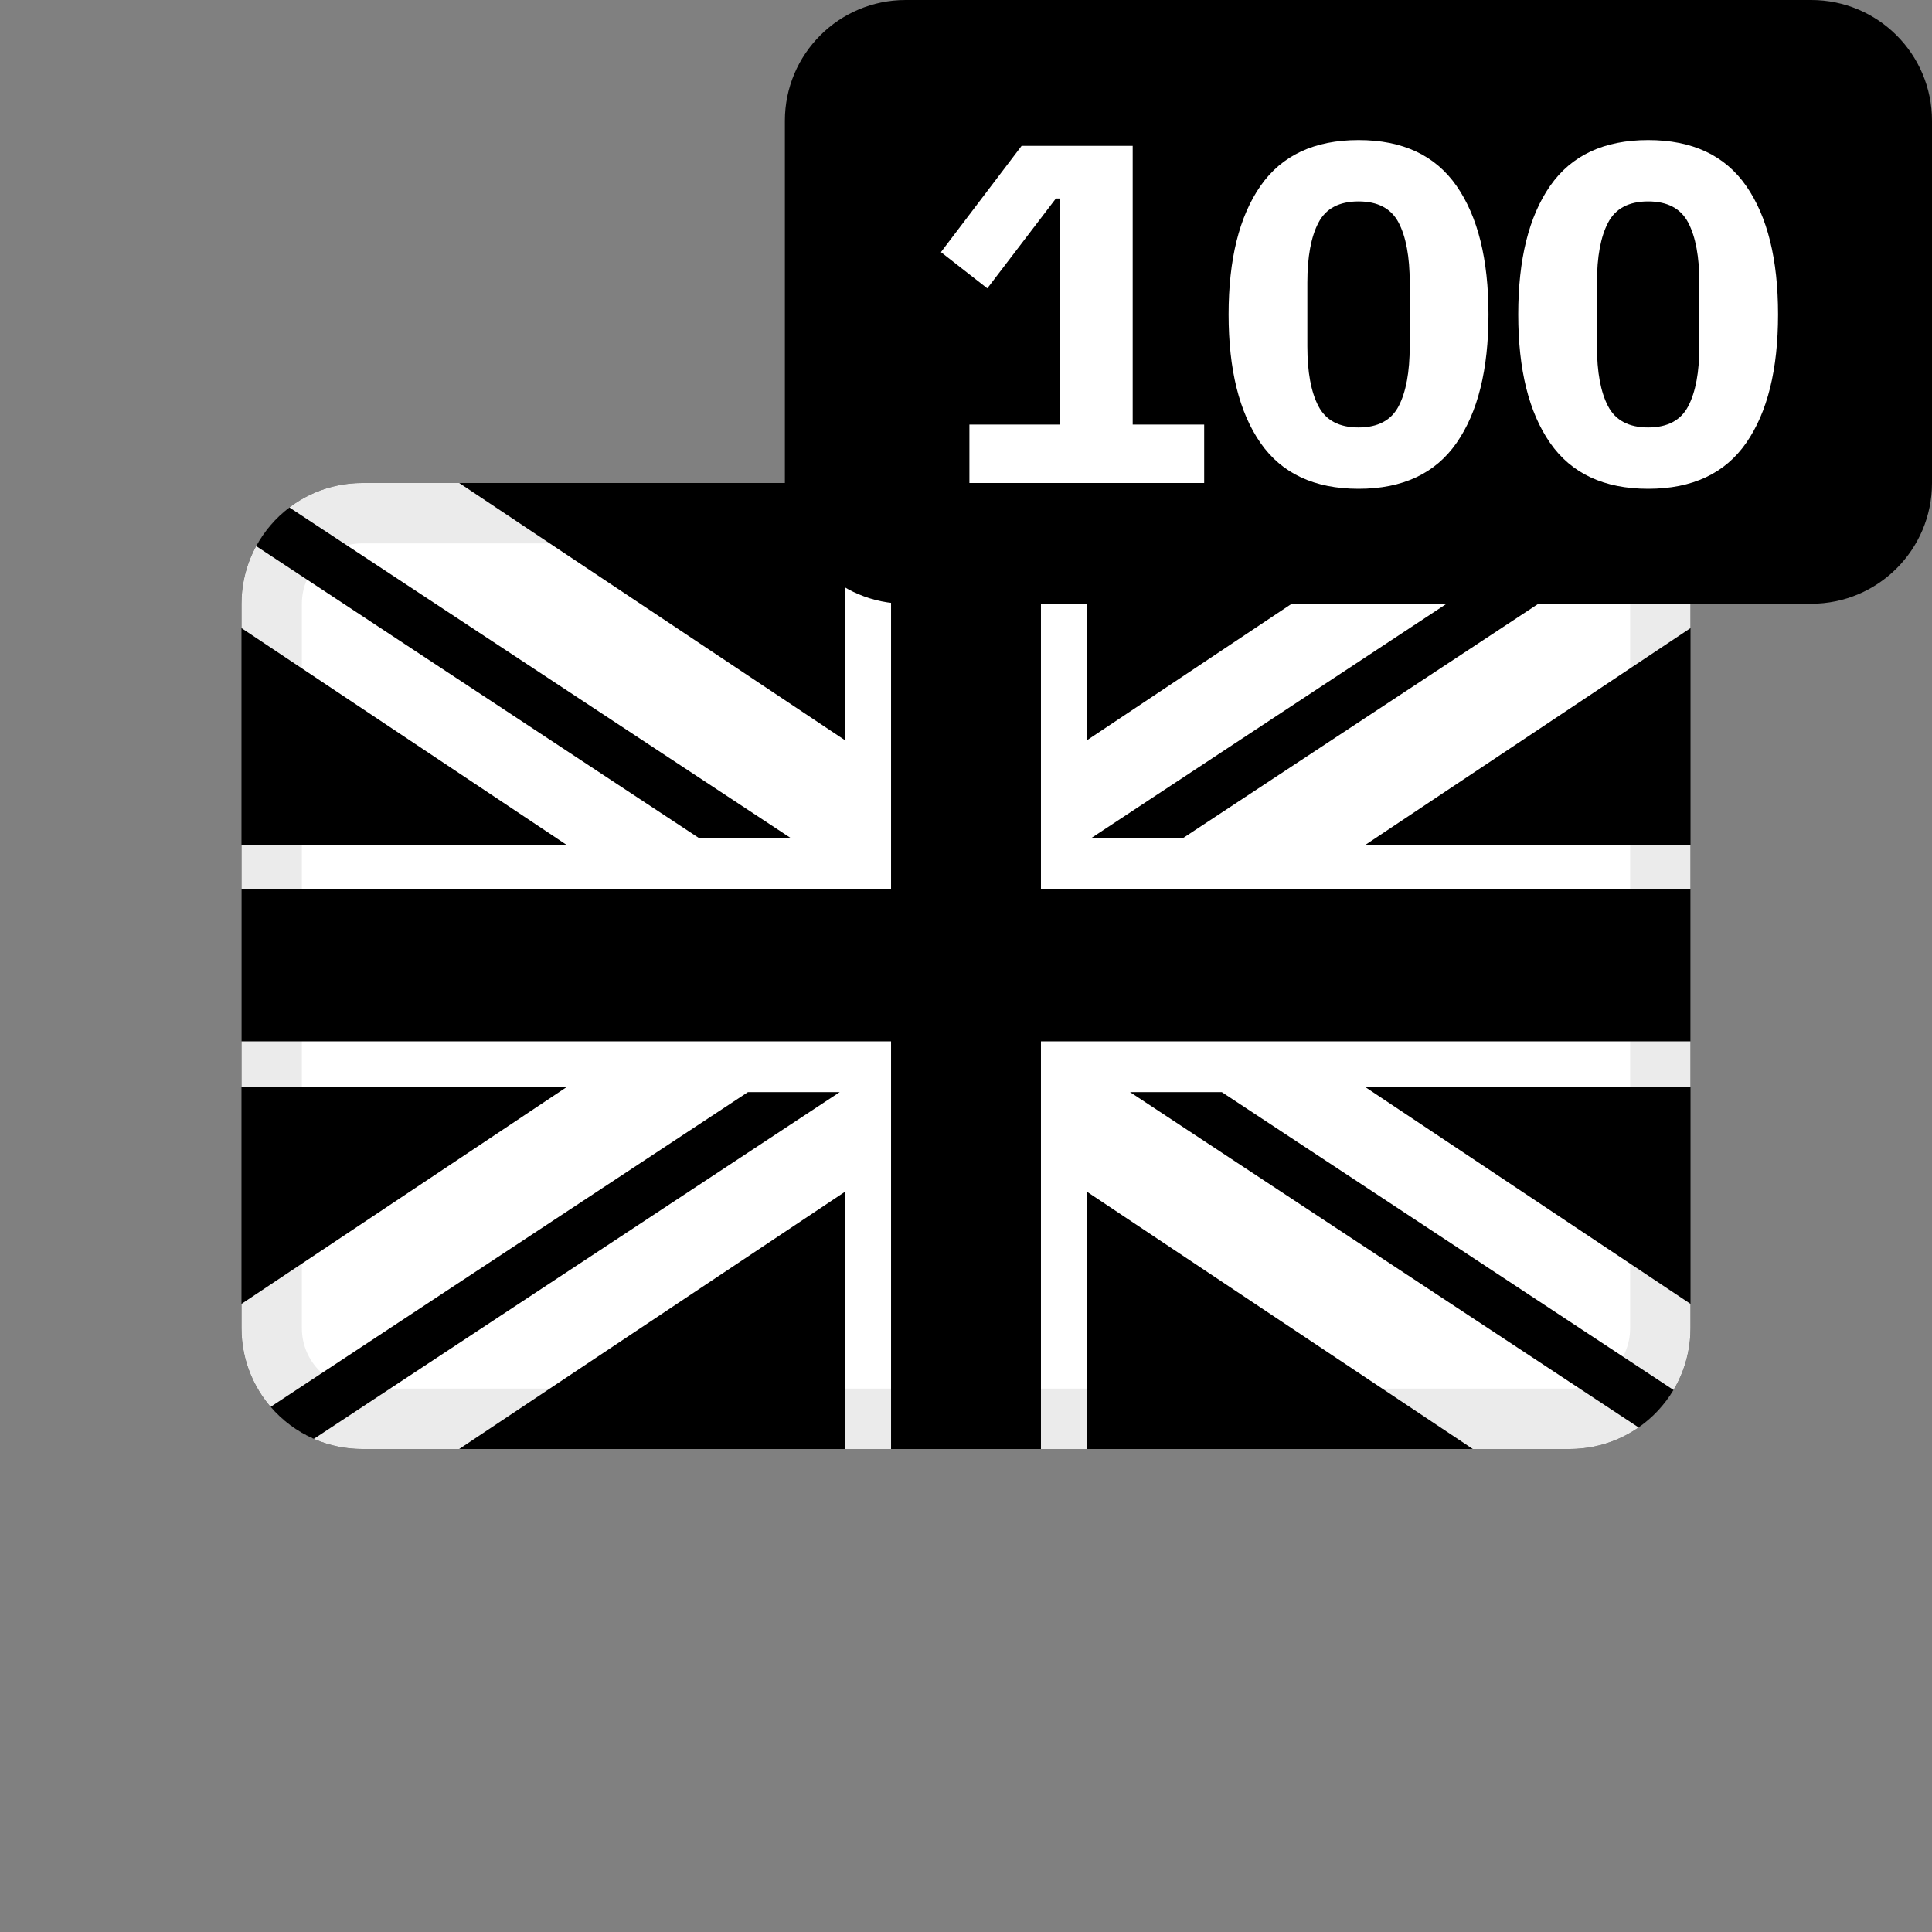 <svg width="72" height="72" viewBox="0 0 72 72" fill="none" xmlns="http://www.w3.org/2000/svg">
<rect x="0" y="0" width="72" height="72" fill="#808080" stroke="none"/>
<path d="M9 22.5C9 20.015 11.015 18 13.5 18H58.5C60.985 18 63 20.015 63 22.5V49.5C63 51.985 60.985 54 58.5 54H13.5C11.015 54 9 51.985 9 49.5V22.5Z" fill="#0D47A1" style="fill:#0D47A1;fill:color(display-p3 0.051 0.278 0.631);fill-opacity:1;"/>
<path d="M9 22.5C9 20.015 11.015 18 13.5 18H17.113L31.5 27.592V18H40.5V27.592L54.888 18H58.5C60.985 18 63 20.015 63 22.5L63 23.408L50.862 31.5H63V40.5H50.862L63 48.592L63 49.5C63 51.985 60.985 54 58.5 54H54.888L40.5 44.408V54H31.5V44.408L17.113 54H13.5C11.015 54 9 51.985 9 49.5L9 48.592L21.137 40.5H9L9 31.5H21.137L9 23.408L9 22.5Z" fill="white" style="fill:white;fill-opacity:1;"/>
<path d="M33.207 18V33.133H9V38.808H33.207V54H38.793V38.808H63V33.133H38.793V18H33.207Z" fill="#F44336" style="fill:#F44336;fill:color(display-p3 0.957 0.263 0.212);fill-opacity:1;"/>
<path d="M60.219 18.34L40.655 31.241H44.075L61.864 19.511C61.415 19.006 60.853 18.602 60.219 18.34Z" fill="#F44336" style="fill:#F44336;fill:color(display-p3 0.957 0.263 0.212);fill-opacity:1;"/>
<path d="M62.368 51.801L45.533 40.7H42.113L61.066 53.197C61.593 52.831 62.038 52.354 62.368 51.801Z" fill="#F44336" style="fill:#F44336;fill:color(display-p3 0.957 0.263 0.212);fill-opacity:1;"/>
<path d="M11.695 53.623L31.294 40.7H27.873L10.085 52.43C10.522 52.94 11.072 53.35 11.695 53.623Z" fill="#F44336" style="fill:#F44336;fill:color(display-p3 0.957 0.263 0.212);fill-opacity:1;"/>
<path d="M9.546 20.35L26.063 31.241H29.483L10.785 18.911C10.277 19.296 9.853 19.787 9.546 20.35Z" fill="#F44336" style="fill:#F44336;fill:color(display-p3 0.957 0.263 0.212);fill-opacity:1;"/>
<path fill-rule="evenodd" clip-rule="evenodd" d="M58.5 20.25H13.5C12.257 20.25 11.25 21.257 11.25 22.5V49.5C11.25 50.743 12.257 51.75 13.5 51.75H58.5C59.743 51.75 60.75 50.743 60.75 49.5V22.5C60.75 21.257 59.743 20.25 58.5 20.25ZM13.5 18C11.015 18 9 20.015 9 22.5V49.5C9 51.985 11.015 54 13.5 54H58.5C60.985 54 63 51.985 63 49.5V22.5C63 20.015 60.985 18 58.5 18H13.5Z" fill="black" fill-opacity="0.08" style="fill:black;fill-opacity:0.08;"/>
<path d="M29.25 4.5C29.25 2.015 31.265 0 33.75 0H67.5C69.985 0 72 2.015 72 4.5V18C72 20.485 69.985 22.5 67.5 22.5H33.75C31.265 22.5 29.25 20.485 29.25 18V4.5Z" fill="#414652" style="fill:#414652;fill:color(display-p3 0.255 0.275 0.322);fill-opacity:1;"/>
<path d="M36.127 18V15.822H39.511V7.398H39.349L36.794 10.746L35.066 9.396L38.072 5.436H42.212V15.822H44.876V18H36.127Z" fill="white" style="fill:white;fill-opacity:1;"/>
<path d="M50.629 18.216C48.984 18.216 47.767 17.646 46.974 16.506C46.182 15.366 45.786 13.77 45.786 11.718C45.786 9.666 46.182 8.07 46.974 6.93C47.767 5.79 48.984 5.22 50.629 5.22C52.273 5.22 53.49 5.79 54.282 6.93C55.075 8.07 55.471 9.666 55.471 11.718C55.471 13.77 55.075 15.366 54.282 16.506C53.49 17.646 52.273 18.216 50.629 18.216ZM50.629 15.93C51.349 15.93 51.846 15.666 52.123 15.138C52.398 14.61 52.536 13.866 52.536 12.906V10.53C52.536 9.57 52.398 8.826 52.123 8.298C51.846 7.77 51.349 7.506 50.629 7.506C49.908 7.506 49.41 7.77 49.135 8.298C48.858 8.826 48.721 9.57 48.721 10.53V12.906C48.721 13.866 48.858 14.61 49.135 15.138C49.41 15.666 49.908 15.93 50.629 15.93Z" fill="white" style="fill:white;fill-opacity:1;"/>
<path d="M61.422 18.216C59.778 18.216 58.559 17.646 57.767 16.506C56.975 15.366 56.58 13.77 56.58 11.718C56.58 9.666 56.975 8.07 57.767 6.93C58.559 5.79 59.778 5.22 61.422 5.22C63.066 5.22 64.284 5.79 65.076 6.93C65.868 8.07 66.263 9.666 66.263 11.718C66.263 13.77 65.868 15.366 65.076 16.506C64.284 17.646 63.066 18.216 61.422 18.216ZM61.422 15.93C62.142 15.93 62.639 15.666 62.916 15.138C63.191 14.61 63.33 13.866 63.33 12.906V10.53C63.33 9.57 63.191 8.826 62.916 8.298C62.639 7.77 62.142 7.506 61.422 7.506C60.702 7.506 60.203 7.77 59.928 8.298C59.651 8.826 59.514 9.57 59.514 10.53V12.906C59.514 13.866 59.651 14.61 59.928 15.138C60.203 15.666 60.702 15.93 61.422 15.93Z" fill="white" style="fill:white;fill-opacity:1;"/>
</svg>
